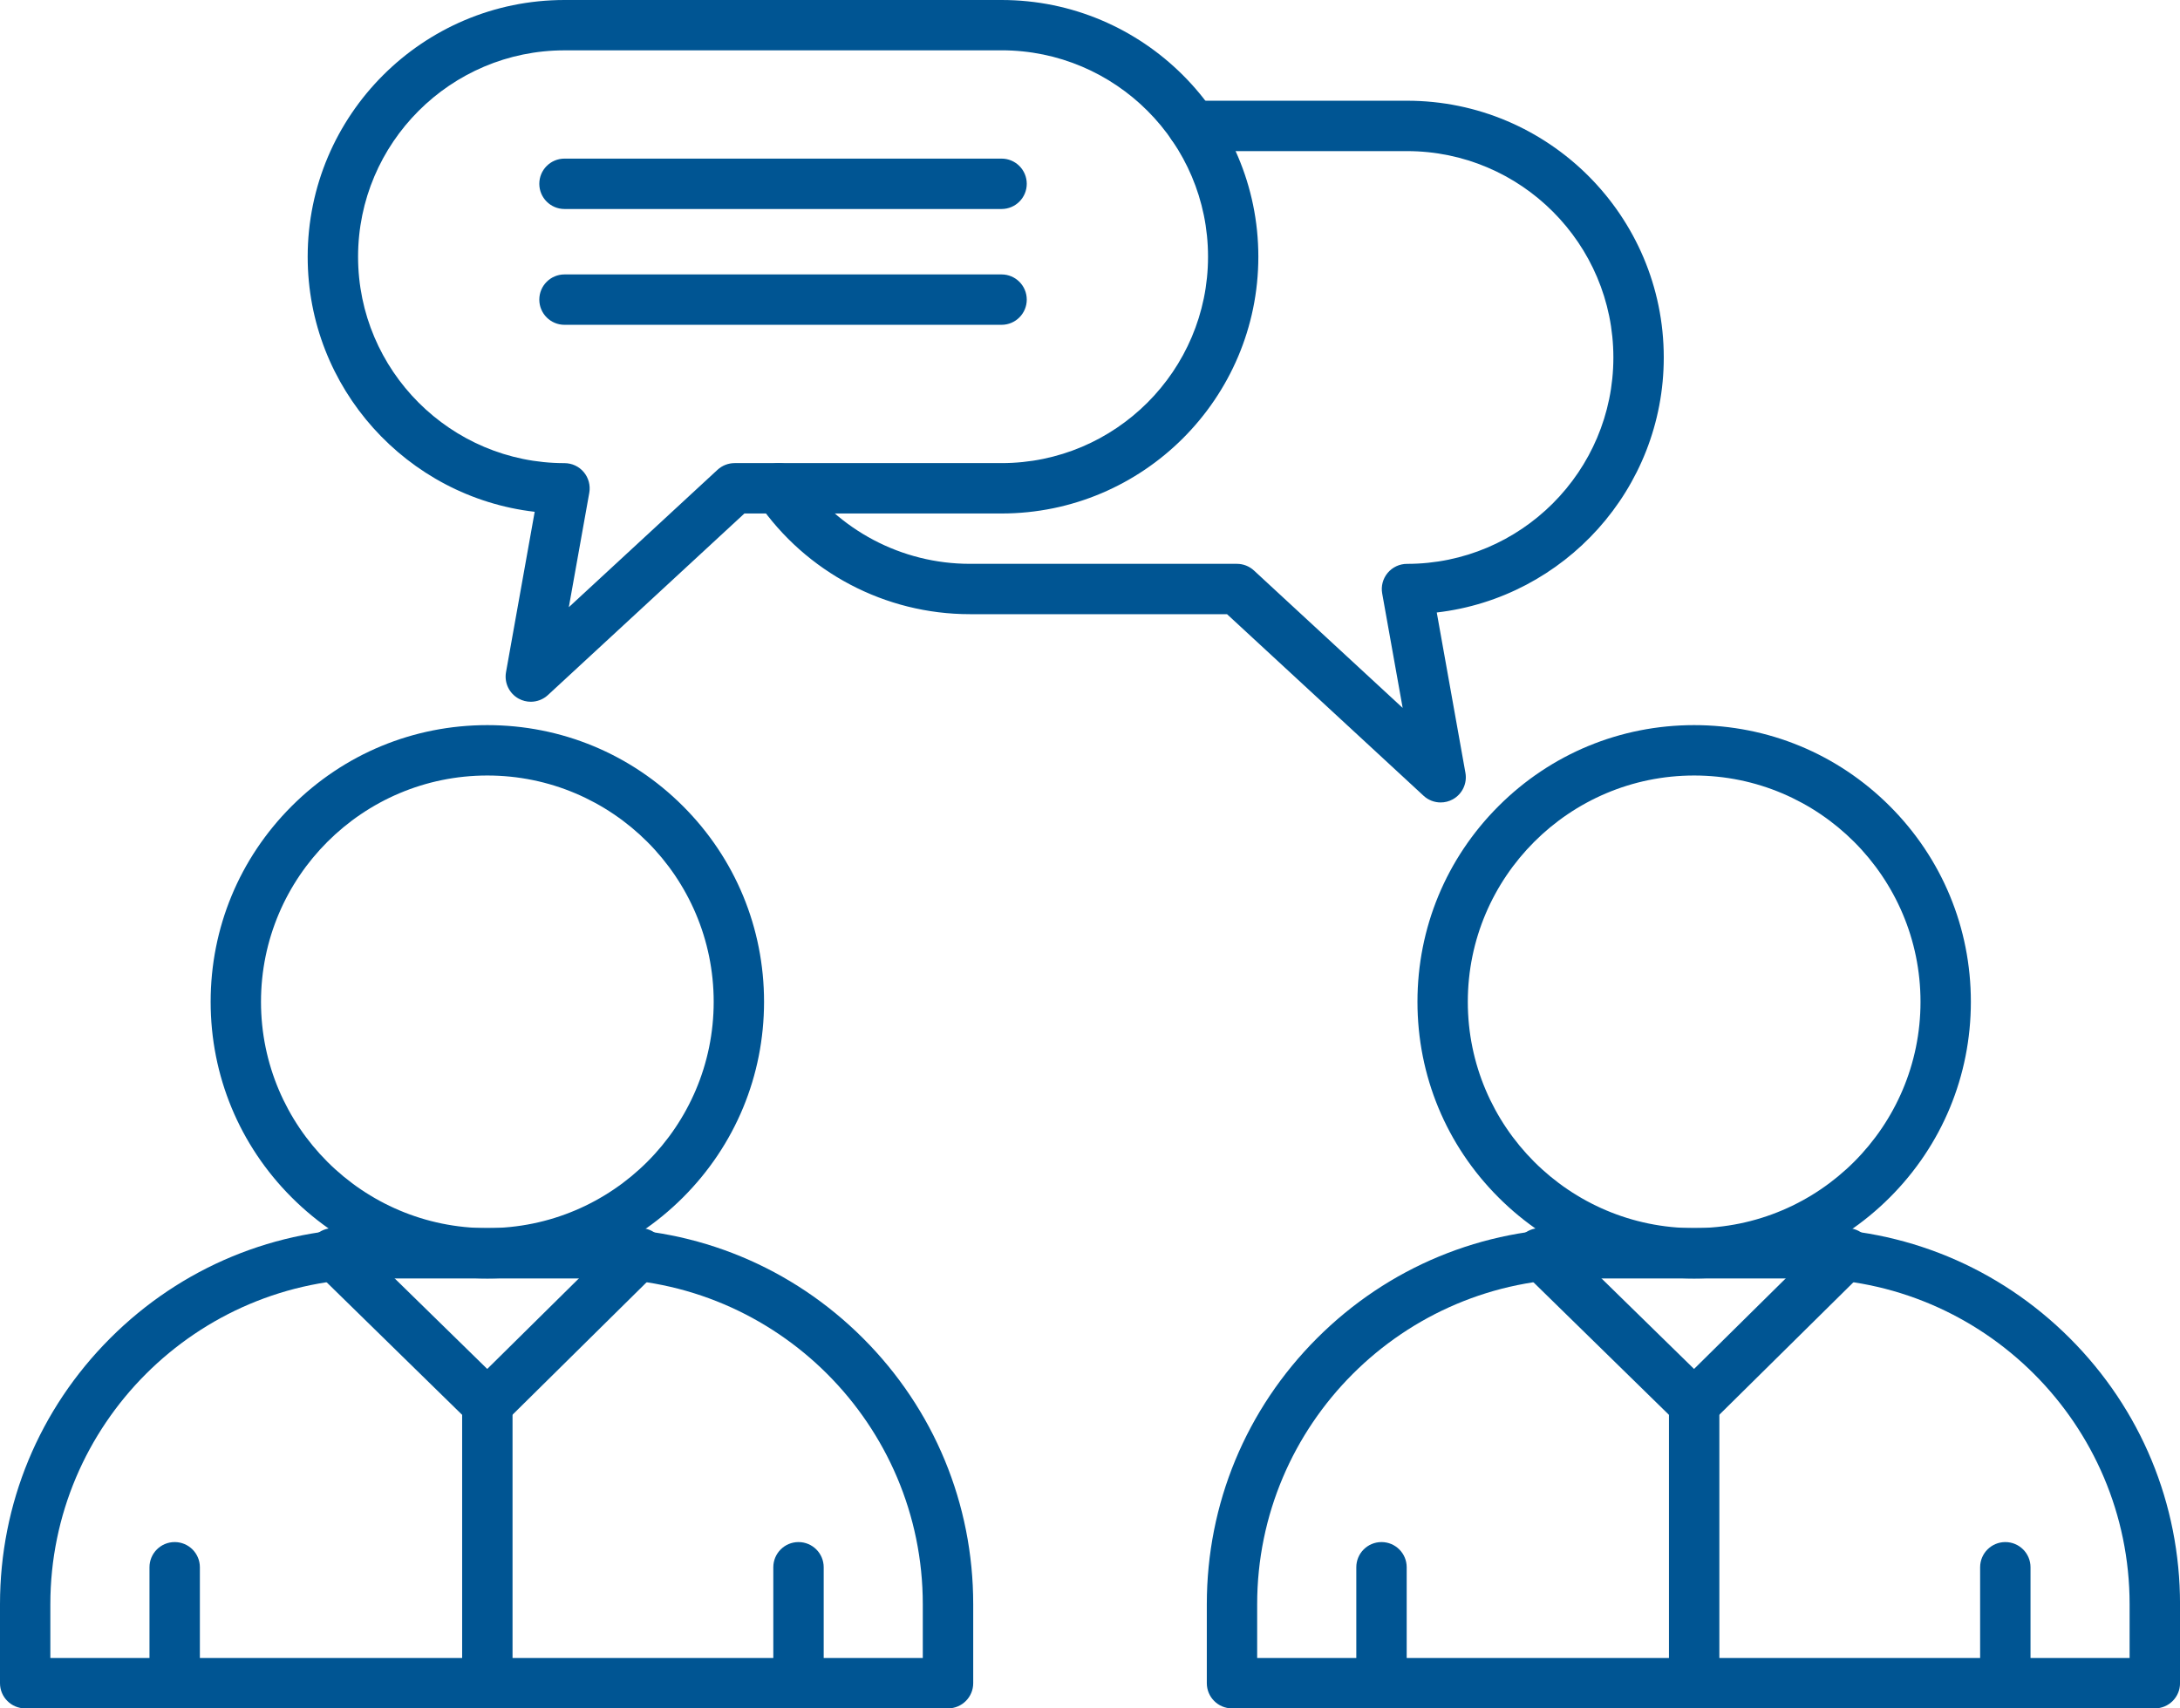 <?xml version="1.0" encoding="UTF-8"?>
<svg id="Capa_1" data-name="Capa 1" xmlns="http://www.w3.org/2000/svg" viewBox="0 0 595.3 466.58">
  <defs>
    <style>
      .cls-1 {
        fill: #005593;
      }
    </style>
  </defs>
  <g>
    <path class="cls-1" d="M258.87,466.58H6.88c-3.8,0-6.88-3.08-6.88-6.88v-21.57c0-27.44,10.69-53.23,30.09-72.64,19.4-19.4,45.2-30.09,72.64-30.09h60.3c27.44,0,53.23,10.69,72.64,30.09,19.4,19.4,30.09,45.2,30.09,72.64v21.57c0,3.8-3.08,6.88-6.88,6.88Zm-245.12-13.75H251.99v-14.69c0-49.06-39.91-88.97-88.97-88.97h-60.3c-49.06,0-88.97,39.91-88.97,88.97v14.69Z"/>
    <path class="cls-1" d="M133.08,349.16c-20.18,0-39.16-7.86-53.43-22.13-14.27-14.27-22.13-33.25-22.13-53.43s7.86-39.16,22.13-53.43c14.27-14.27,33.25-22.13,53.43-22.13s39.16,7.86,53.43,22.13c14.27,14.27,22.13,33.25,22.13,53.43s-7.86,39.16-22.13,53.43c-14.27,14.27-33.25,22.13-53.43,22.13Zm0-137.36c-34.08,0-61.81,27.73-61.81,61.81s27.73,61.81,61.81,61.81,61.81-27.73,61.81-61.81-27.73-61.81-61.81-61.81Z"/>
    <path class="cls-1" d="M133.08,390.4c-1.74,0-3.47-.65-4.81-1.96l-42.15-41.24c-2.71-2.66-2.76-7.01-.11-9.72,2.66-2.71,7.01-2.76,9.72-.11l37.32,36.51,36.93-36.49c2.7-2.67,7.06-2.64,9.72,.06,2.67,2.7,2.64,7.06-.06,9.72l-41.74,41.24c-1.34,1.32-3.09,1.98-4.83,1.98Z"/>
    <path class="cls-1" d="M133.08,466.58c-3.8,0-6.88-3.08-6.88-6.88v-76.17c0-3.8,3.08-6.88,6.88-6.88s6.88,3.08,6.88,6.88v76.17c0,3.8-3.08,6.88-6.88,6.88Z"/>
    <g>
      <path class="cls-1" d="M218.05,466.58c-3.8,0-6.88-3.08-6.88-6.88v-31.66c0-3.8,3.08-6.88,6.88-6.88s6.88,3.08,6.88,6.88v31.66c0,3.8-3.08,6.88-6.88,6.88Z"/>
      <path class="cls-1" d="M47.7,466.58c-3.8,0-6.88-3.08-6.88-6.88v-31.66c0-3.8,3.08-6.88,6.88-6.88s6.88,3.08,6.88,6.88v31.66c0,3.8-3.08,6.88-6.88,6.88Z"/>
    </g>
  </g>
  <g>
    <path class="cls-1" d="M588.42,466.58h-251.99c-3.8,0-6.88-3.08-6.88-6.88v-21.57c0-27.44,10.69-53.23,30.09-72.64,19.4-19.4,45.2-30.09,72.64-30.09h60.3c27.44,0,53.23,10.69,72.64,30.09,19.4,19.4,30.09,45.2,30.09,72.64v21.57c0,3.8-3.08,6.88-6.88,6.88Zm-245.12-13.75h238.24v-14.69c0-49.06-39.91-88.97-88.97-88.97h-60.3c-49.06,0-88.97,39.91-88.97,88.97v14.69Z"/>
    <path class="cls-1" d="M462.63,349.16c-20.18,0-39.16-7.86-53.43-22.13-14.27-14.27-22.13-33.25-22.13-53.43s7.86-39.16,22.13-53.43c14.27-14.27,33.25-22.13,53.43-22.13s39.16,7.86,53.43,22.13,22.13,33.25,22.13,53.43-7.86,39.16-22.13,53.43c-14.27,14.27-33.25,22.13-53.43,22.13Zm0-137.36c-34.08,0-61.81,27.73-61.81,61.81s27.73,61.81,61.81,61.81,61.81-27.73,61.81-61.81-27.73-61.81-61.81-61.81Z"/>
    <path class="cls-1" d="M462.63,390.4c-1.74,0-3.47-.65-4.81-1.96l-42.15-41.24c-2.72-2.66-2.76-7.01-.11-9.72,2.66-2.71,7.01-2.76,9.72-.11l37.32,36.51,36.93-36.49c2.7-2.67,7.06-2.64,9.72,.06,2.67,2.7,2.64,7.06-.06,9.72l-41.74,41.24c-1.34,1.32-3.09,1.98-4.83,1.98Z"/>
    <path class="cls-1" d="M462.63,466.58c-3.8,0-6.88-3.08-6.88-6.88v-76.17c0-3.8,3.08-6.88,6.88-6.88s6.88,3.08,6.88,6.88v76.17c0,3.8-3.08,6.88-6.88,6.88Z"/>
    <g>
      <path class="cls-1" d="M547.6,466.58c-3.8,0-6.88-3.08-6.88-6.88v-31.66c0-3.8,3.08-6.88,6.88-6.88s6.88,3.08,6.88,6.88v31.66c0,3.8-3.08,6.88-6.88,6.88Z"/>
      <path class="cls-1" d="M377.25,466.58c-3.8,0-6.88-3.08-6.88-6.88v-31.66c0-3.8,3.08-6.88,6.88-6.88s6.88,3.08,6.88,6.88v31.66c0,3.8-3.08,6.88-6.88,6.88Z"/>
    </g>
  </g>
  <path class="cls-1" d="M393.41,219.16c-1.69,0-3.37-.62-4.67-1.83l-53.67-49.59h-70.22c-23.12,0-44.75-11.4-57.85-30.49-2.15-3.13-1.35-7.41,1.78-9.56,3.13-2.15,7.41-1.35,9.56,1.78,10.54,15.35,27.92,24.52,46.51,24.52h72.91c1.73,0,3.4,.65,4.67,1.83l40.6,37.52-5.59-31.26c-.36-2,.19-4.06,1.5-5.62s3.24-2.46,5.27-2.46c31.08,0,56.36-25.28,56.36-56.36s-25.28-56.37-56.36-56.37h-58.53c-3.8,0-6.88-3.08-6.88-6.88s3.08-6.88,6.88-6.88h58.53c38.66,0,70.12,31.45,70.12,70.12,0,35.92-27.14,65.61-61.99,69.65l7.83,43.8c.52,2.91-.88,5.82-3.47,7.24-1.04,.57-2.17,.84-3.3,.84Z"/>
  <path class="cls-1" d="M144.95,191.66c-1.13,0-2.26-.28-3.3-.84-2.59-1.42-3.99-4.33-3.47-7.24l7.83-43.8c-34.85-4.04-61.99-33.74-61.99-69.65C84.03,31.46,115.48,0,154.15,0h119.35c38.66,0,70.12,31.46,70.12,70.12s-31.46,70.12-70.12,70.12h-70.22l-53.66,49.59c-1.3,1.2-2.98,1.83-4.67,1.83ZM154.15,13.75c-31.08,0-56.37,25.29-56.37,56.37s25.29,56.37,56.37,56.37c2.04,0,3.97,.9,5.27,2.46s1.85,3.62,1.5,5.62l-5.59,31.26,40.6-37.52c1.27-1.17,2.94-1.83,4.67-1.83h72.91c31.08,0,56.37-25.29,56.37-56.37s-25.29-56.37-56.37-56.37h-119.35Z"/>
  <path class="cls-1" d="M273.5,57.08h-119.35c-3.8,0-6.88-3.08-6.88-6.88s3.08-6.88,6.88-6.88h119.35c3.8,0,6.88,3.08,6.88,6.88s-3.08,6.88-6.88,6.88Z"/>
  <path class="cls-1" d="M273.5,88.71h-119.35c-3.8,0-6.88-3.08-6.88-6.88s3.08-6.88,6.88-6.88h119.35c3.8,0,6.88,3.08,6.88,6.88s-3.08,6.88-6.88,6.88Z"/>
</svg>